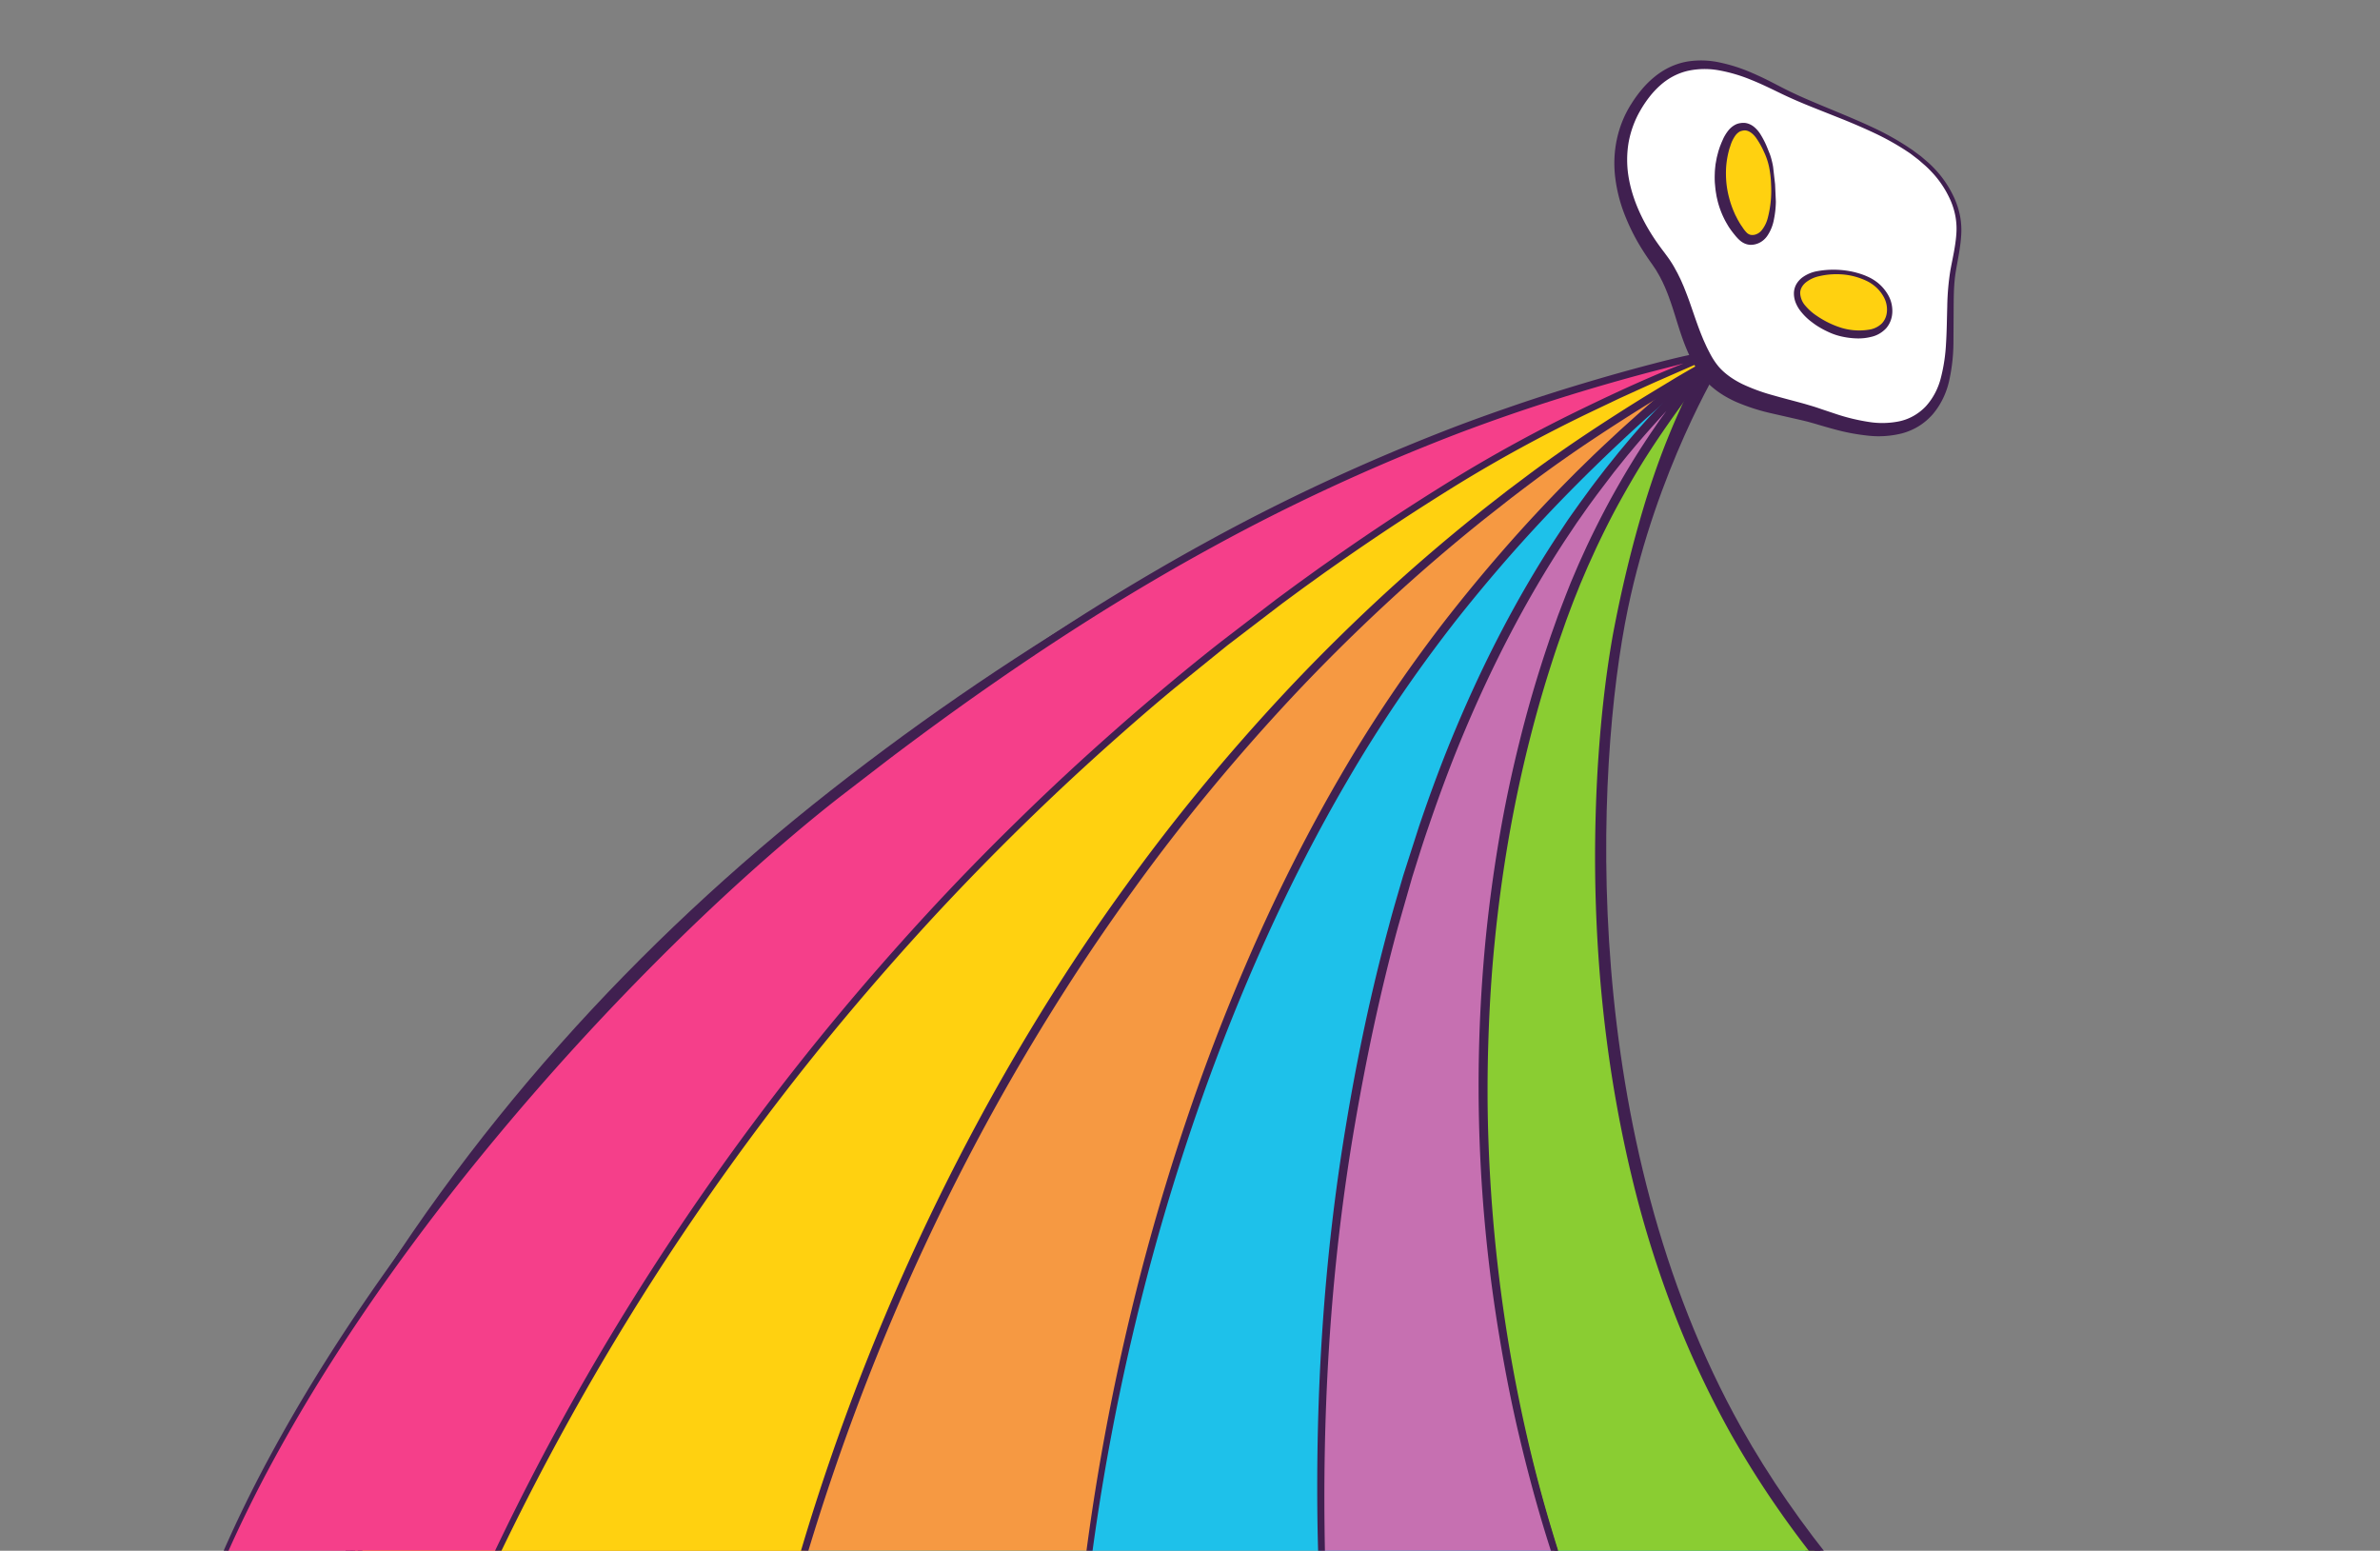 <svg xmlns="http://www.w3.org/2000/svg" width="878" height="572" fill="none" xmlns:v="https://vecta.io/nano"><rect width="100%" height="100%" fill="#808080" stroke="none"/><g stroke="#402050"><path d="M597.582 167.944l.256 4.118" stroke-width="2.38" stroke-miterlimit="10"/><path d="M831.168 690.243c-72.688-19.573-149.882-88.806-191.056-162.187-60.674-108.128-54.456-245.082-42.188-304.09 10.728-51.619 34.049-90.044 34.049-90.044s-63.346 14.262-96.761 27.869c-80.008 32.575-156.75 76.662-227.243 132.022S173.844 418.17 125.829 501.33l14.247 230.815 691.092-41.902z" fill="#1ec1ea" stroke-width="5.35" stroke-linejoin="round"/></g><path d="M640.163 528c-60.661-108.161-54.841-242.644-42.584-301.675 10.728-51.634 25.587-77.531 31.219-89.678-22.975 25.86-39.712 56.383-52.361 90.985-56.038 153.263-29.451 347.98 61.011 474.351l193.72-11.745C758.501 670.659 681.327 601.404 640.163 528z" fill="#8acd32"/><path d="M638.347 528.569c-8.478-15.27-15.732-30.906-21.729-46.837-6.002-15.909-10.939-32.033-14.811-48.371-7.797-32.613-11.928-65.743-13.063-98.999a536.62 536.62 0 0 1-.269-24.963 570.47 570.47 0 0 1 .862-24.999c1-16.665 2.679-33.343 5.614-49.968 3.108-16.619 7.062-33.164 12.093-49.616 2.558-8.216 5.414-16.404 8.748-24.517 1.652-4.057 3.434-8.093 5.281-12.111s3.85-8.007 5.727-11.957l.986.204 1.928.611c-4.625 5.24-8.967 10.601-13.028 16.085l-3.004 4.115-2.871 4.158c-.977 1.379-1.858 2.792-2.781 4.189l-1.402 2.079c-.472.703-.875 1.412-1.316 2.117-3.55 5.635-6.776 11.364-9.834 17.132s-5.856 11.602-8.506 17.466l-1.955 4.404-1.856 4.423c-.627 1.47-1.217 2.952-1.776 4.429l-1.745 4.442-3.289 8.921-1.582 4.472-1.508 4.481c-4.003 11.955-7.417 23.992-10.377 36.069-11.775 48.327-16.017 97.297-14.225 145.89.912 24.298 3.371 48.481 7.376 72.551s9.586 47.884 16.744 71.446 16.137 46.766 26.892 69.507c10.796 22.717 23.582 44.905 38.754 66.176l-1.009-.395 193.721-11.741-.38 1.509c-5.995-1.605-11.847-3.45-17.528-5.526-5.667-2.087-11.176-4.377-16.535-6.821-10.678-4.933-20.843-10.393-30.427-16.343-19.178-11.878-36.371-25.292-52.07-39.519-15.645-14.268-29.837-29.343-42.473-45.115-12.684-15.755-23.835-32.151-33.377-49.078zm3.632-1.143c9.458 16.817 20.501 33.112 33.056 48.777 12.507 15.69 26.52 30.709 41.942 44.954 15.454 14.207 32.416 27.596 51.307 39.464 9.4 5.962 19.383 11.443 29.881 16.405 10.522 4.914 21.642 9.227 33.412 12.488.24.057.44.174.564.33s.165.341.115.523-.187.347-.388.467-.451.189-.707.191L637.439 702.77c-.208.012-.413-.018-.592-.088s-.324-.177-.417-.307c-15.223-21.346-28.051-43.598-38.871-66.372-10.781-22.794-19.779-46.051-26.955-69.666-7.161-23.614-12.738-47.485-16.73-71.615s-6.455-48.363-7.391-72.702c-1.762-48.683 2.443-97.747 14.262-146.196 2.968-12.107 6.391-24.164 10.401-36.163l1.513-4.493 1.585-4.487c1.038-2.992 2.192-5.969 3.298-8.948.564-1.491 1.175-2.971 1.775-4.458l1.807-4.45 1.864-4.438 1.959-4.423c2.66-5.887 5.435-11.748 8.543-17.539s6.317-11.551 9.885-17.221l1.326-2.129 1.378-2.114c.944-1.406 1.814-2.826 2.8-4.213l2.89-4.185 3.008-4.138c4.094-5.498 8.466-10.891 13.116-16.179.142-.165.362-.289.617-.349s.529-.052.768.024.425.214.524.386.105.369.014.551l.986.208c-1.887 4.036-3.888 7.987-5.842 11.957s-3.787 7.95-5.562 11.952c-3.549 8.005-6.698 16.09-9.505 24.23s-5.226 16.343-7.362 24.575l-1.543 6.178c-.509 2.059-.928 4.142-1.402 6.194a237.99 237.99 0 0 0-2.495 12.406c-2.893 16.567-4.6 33.209-5.493 49.834-.452 8.317-.697 16.629-.737 24.938s.122 16.607.482 24.894c1.41 33.159 5.823 66.163 13.872 98.595 4.063 16.207 8.995 32.275 15.053 48.088 6.017 15.82 13.265 31.35 21.711 46.519z" fill="#402050"/><path d="M534.418 229.775c31.633-40.529 64.331-71.788 99.18-99.852 0 0-64.984 18.249-98.396 31.864-80.018 32.579-156.755 76.669-227.244 132.034S173.842 418.191 125.83 501.358l14.25 230.841 253.873-15.394c-1.889-89.273 8.241-177.62 32.53-263.025 23.324-82.036 58.708-160.927 107.935-224.005z" fill="#f69942"/><path d="M532.865 229.193c6.953-8.938 14.222-17.755 21.807-26.451s15.519-17.232 23.799-25.607l3.113-3.14 3.172-3.106 3.183-3.1 3.237-3.077 6.555-6.104 6.686-6.014c4.499-3.996 9.082-7.946 13.747-11.848 2.342-1.945 4.771-3.837 7.21-5.718 1.22-.939 2.473-1.858 3.747-2.767l3.844-2.703.897.947-42.851 12.737c-14.181 4.418-28.295 8.991-42.115 13.989l-10.268 3.871-10.116 4.128-19.948 8.594c-13.21 5.846-26.161 11.997-38.916 18.354-50.99 25.488-98.209 54.889-141.386 86.997-43.288 32.086-82.062 67.116-115.714 104.54-33.71 37.377-62.342 76.947-85.924 117.855l.065-.264 14.25 230.841-.88-.549 253.855-15.377-.809.64c-.932-41.482.705-83.094 5.268-124.64 4.501-41.565 12.138-83.028 22.88-124.208 5.398-20.585 11.625-41.073 18.68-61.464s15.062-40.62 24.021-60.687c8.997-20.054 19.043-39.908 30.402-59.421 11.316-19.547 24.174-38.662 38.509-57.248zm3.106 1.17c-14.327 18.468-27.188 37.465-38.518 56.896-11.391 19.422-21.479 39.197-30.513 59.179s-17.065 40.182-24.204 60.507a825.8 825.8 0 0 0-18.892 61.338c-10.88 41.097-18.661 82.483-23.311 123.977-4.717 41.494-6.514 83.057-5.74 124.513.003.157-.08.311-.231.429s-.359.191-.578.204L140.11 732.8c-.223.013-.44-.038-.604-.14s-.261-.25-.27-.409l-14.25-230.84a.46.46 0 0 1 .066-.261c23.639-40.975 52.339-80.616 86.091-118.06 33.72-37.5 72.571-72.602 115.944-104.755 43.251-32.165 90.555-61.619 141.65-87.159 12.785-6.37 25.761-12.535 38.997-18.394l19.994-8.611 10.115-4.139c3.396-1.346 6.858-2.636 10.323-3.894 13.876-5.016 28.005-9.594 42.191-14.019l42.907-12.752c.098-.036.203-.058.311-.064a1.11 1.11 0 0 1 .316.024c.101.024.193.061.273.11a.62.62 0 0 1 .188.179c.063.094.088.199.072.305s-.071.207-.161.294l-.102.1c-2.115 2.074-4.333 4.082-6.562 6.082l-6.741 5.958-13.506 11.887c-8.864 8-17.434 16.156-25.712 24.469s-16.223 16.777-23.839 25.391c-7.587 8.62-14.868 17.374-21.841 26.261h.011z" fill="#402050"/><path d="M537.614 158.433c-79.997 32.584-156.734 76.675-227.223 132.043s-134.117 124.351-182.128 207.54l14.25 230.837 123.867-7.512c22.851-208.375 127.534-418.542 299.125-545.59 25.238-18.694 50.094-33.139 65.222-42.2 2.092-1.943 1.589-1.019 3.674-2.988-.026.002-63.369 14.262-96.787 27.87z" fill="#ffd110"/><path d="M538.014 158.965c-23.035 9.415-45.444 19.586-67.225 30.512s-42.848 22.53-63.2 34.808c-20.367 12.252-40.008 25.092-58.923 38.519-9.461 6.7-18.738 13.527-27.828 20.481a890.24 890.24 0 0 0-26.691 21.236c-34.715 28.89-66.004 59.764-93.517 92.276-13.759 16.254-26.606 32.848-38.54 49.783s-22.943 34.148-33.023 51.641l.065-.267 14.249 230.839-.895-.558 123.851-7.507-.822.594a830.8 830.8 0 0 1 5.344-40.624 803.3 803.3 0 0 1 7.423-40.543c5.632-26.973 12.627-53.824 20.986-80.554 16.804-53.388 39.143-106.106 67.771-157.254a800.95 800.95 0 0 1 22.722-38.025 738.75 738.75 0 0 1 25.313-37.251c17.692-24.581 37.343-48.462 58.849-71.521 10.773-11.517 22.077-22.785 33.912-33.806s24.216-21.708 37.14-32.063c3.206-2.608 6.521-5.145 9.804-7.707 1.627-1.285 3.326-2.531 4.991-3.792l5.025-3.773c6.767-4.996 13.713-9.86 20.838-14.593s14.361-9.363 21.707-13.891l11.098-6.727a454.54 454.54 0 0 1 11.359-6.474l-.238.176a24.55 24.55 0 0 1 1.013-.769c.373-.265.772-.51 1.193-.734.337-.171.659-.358.965-.558l.995-.664.896.944-24.667 5.95-24.438 6.472c-8.091 2.256-16.155 4.603-24.103 7.128-3.974 1.258-7.924 2.564-11.828 3.936a261.28 261.28 0 0 0-11.571 4.36zm-.795-1.058c3.819-1.552 7.718-2.991 11.658-4.374a402.08 402.08 0 0 1 11.895-3.955c7.978-2.538 16.057-4.894 24.179-7.152l24.511-6.477 24.728-5.965a1.12 1.12 0 0 1 .492-.057c.166.019.317.074.432.16s.187.195.207.314-.014.243-.096.351l-.134.176a16.77 16.77 0 0 1-.744.899c-.291.313-.619.608-.98.882-.275.219-.529.452-.758.696-.243.247-.485.519-.731.791l-.128.105-.11.071c-3.594 2.334-7.255 4.598-10.928 6.849l-11.035 6.726a761.13 761.13 0 0 0-21.599 13.806c-7.082 4.698-13.982 9.524-20.7 14.479l-5 3.749-4.942 3.767-9.76 7.66c-12.876 10.3-25.207 20.93-36.995 31.89s-23.056 22.169-33.805 33.625c-21.454 22.965-41.061 46.75-58.718 71.234-8.87 12.229-17.295 24.603-25.275 37.122s-15.571 25.144-22.774 37.873c-28.754 50.971-51.206 103.563-68.165 156.813-16.958 53.307-28.55 107.246-34.685 161.394-.015.151-.108.295-.26.404a1.07 1.07 0 0 1-.563.189l-123.851 7.507c-.113.007-.225-.002-.331-.026s-.203-.063-.286-.115a.63.63 0 0 1-.196-.188c-.048-.071-.074-.149-.078-.23l-14.27-230.827a.49.49 0 0 1 .065-.268c10.14-17.492 21.166-34.736 33.079-51.73s24.777-33.621 38.591-49.88c27.567-32.574 58.916-63.507 93.697-92.455 8.698-7.229 17.611-14.321 26.74-21.275a1052.11 1052.11 0 0 1 27.879-20.519c18.953-13.419 38.632-26.284 59.037-38.593 20.404-12.27 41.511-23.895 63.32-34.875 21.805-10.936 44.267-21.127 67.387-30.575v.004z" fill="#402050"/><path d="M137.378 688.777c69.15-216.559 218.301-399.84 400.877-511.898 45.942-28.192 96.876-47.351 96.876-47.351s-51.333 10.34-108.462 33.276c-80.224 32.198-148.231 75.666-218.723 131.028S130.488 463.628 82.245 574.68l55.133 114.097z" fill="#f53f8a"/><path d="M137.337 688.175l1.157-4.979 1.378-4.801 3.46-10.243 3.58-10.252 3.711-10.216a922.21 922.21 0 0 1 16.197-40.647c11.5-26.975 24.42-53.653 38.761-80.034 14.364-26.346 30.19-52.291 47.478-77.836 17.308-25.512 36.06-50.572 56.401-74.992 10.167-12.212 20.714-24.265 31.641-36.16a897.39 897.39 0 0 1 34.046-35.074c11.729-11.509 23.88-22.795 36.451-33.857 6.266-5.543 12.678-11 19.155-16.424a791.16 791.16 0 0 1 19.784-16.033l20.394-15.64 5.207-3.837 2.609-1.919 2.636-1.895 5.267-3.796 5.333-3.749a867.06 867.06 0 0 1 44.007-28.967c15.15-9.304 31.022-17.978 47.532-25.976 16.465-7.997 33.322-15.647 51.236-21.84l.559 1.111c-4.11 1.257-8.275 2.387-12.436 3.492l-12.538 3.22c-8.346 2.183-16.627 4.505-24.843 6.966a741.97 741.97 0 0 0-24.423 7.776c-8.059 2.727-16.031 5.59-23.916 8.59-31.469 12.133-61.582 26.087-90.024 41.713-28.514 15.556-55.423 32.612-81.162 50.519-12.906 8.951-25.459 18.129-37.814 27.458l-18.355 14.116c-6.062 4.733-11.96 9.569-17.729 14.467-23.12 19.636-44.534 40.291-64.767 61.47-10.111 10.601-19.908 21.344-29.389 32.226a976.56 976.56 0 0 0-27.526 33.024c-8.854 11.137-17.364 22.4-25.529 33.79a738.65 738.65 0 0 0-23.33 34.549 607.93 607.93 0 0 0-20.773 35.296c-6.467 11.895-12.372 23.91-17.717 36.045l-.025-.369 27.265 56.752 27.051 56.956zm.082 1.203l-28.092-57.134-27.899-57.343c-.064-.116-.073-.245-.025-.369 5.269-12.182 11.111-24.242 17.526-36.181s13.294-23.746 20.635-35.423 15.077-23.232 23.208-34.664a851.78 851.78 0 0 1 25.426-33.916c17.627-22.362 36.553-44.196 56.778-65.5 20.223-21.264 41.625-42 64.785-61.753 5.808-4.927 11.72-9.797 17.8-14.55l18.325-14.188c12.358-9.362 24.905-18.618 37.787-27.627 25.762-18.016 52.797-35.144 81.412-50.817 28.58-15.739 58.844-29.795 90.476-42.022 7.924-3.038 15.958-5.898 24.066-8.671s16.301-5.365 24.564-7.844 16.598-4.83 24.995-7.029 16.861-4.306 25.714-5.386a1.14 1.14 0 0 1 .573.029c.177.059.317.161.394.289s.088.274.029.411-.184.258-.351.34l-.086.035-25.32 11.099-12.54 5.696-12.351 5.885c-16.408 7.941-32.185 16.552-47.25 25.786a919.91 919.91 0 0 0-43.869 28.843l-5.318 3.736-5.253 3.777-2.626 1.891-2.599 1.91-5.193 3.821-20.357 15.56-19.737 15.975c-6.5 5.373-12.844 10.84-19.096 16.364-12.525 11.032-24.65 22.281-36.376 33.748a964.86 964.86 0 0 0-34.006 34.967c-10.912 11.86-21.46 23.874-31.644 36.042-20.357 24.335-39.13 49.32-56.474 74.76s-33.162 51.369-47.578 77.661-27.442 52.925-39.044 79.838c-5.799 13.456-11.249 26.977-16.349 40.561l-3.765 10.197-3.634 10.215-3.507 10.246c-.585 1.789-1.237 3.65-1.966 5.464l-2.188 5.271z" fill="#402050"/><path d="M637.382 702.052c-90.441-126.38-117.027-321.11-61.027-474.379 12.646-34.601 31.033-66.461 54.175-93.579l.993-.227-1.484.341c-44.96 41.67-105.944 120.36-132.745 285.781-17.091 105.471-9.896 208.963 2.896 290.378l137.192-8.315z" fill="#c670b1"/><g fill="#402050"><path d="M636.758 701.804l-2.943-3.68-1.353-1.855-1.38-2.032-2.766-4.055-2.684-4.09-1.34-2.046-1.299-2.059-2.594-4.119-2.517-4.146-1.258-2.074-1.218-2.083c-6.516-11.122-12.506-22.407-17.97-33.855s-10.46-23.005-14.986-34.672c-4.512-11.673-8.634-23.439-12.28-35.296s-6.82-23.795-9.67-35.792-5.21-24.056-7.236-36.16a561.09 561.09 0 0 1-7.438-73.081 563.26 563.26 0 0 1 2.167-73.572c1.2-12.269 2.827-24.526 4.88-36.772s4.602-24.456 7.644-36.632a448.28 448.28 0 0 1 10.619-36.348c.989-3.033 2.094-6.015 3.152-9.024.525-1.519 1.12-3.001 1.678-4.5l1.73-4.493 1.773-4.477 1.899-4.464.954-2.234 1.002-2.218 2.025-4.439c2.777-5.903 5.744-11.764 8.902-17.582 3.21-5.802 6.568-11.569 10.191-17.265.89-1.425 1.843-2.836 2.759-4.266l1.413-2.128 1.446-2.107c.98-1.402 1.887-2.813 2.925-4.203l3.052-4.163c4.159-5.519 8.791-10.86 13.868-15.99l.068-.068a.64.64 0 0 1 .358-.169l1.023-.232.385.998-1.484.337.372-.188-14.612 15.684c-4.796 5.249-9.577 10.501-14.041 15.894l-1.692 2.013-1.638 2.035-3.271 4.074-6.269 8.253-3.047 4.159-2.946 4.193-1.473 2.094-1.415 2.117-2.829 4.23c-14.857 22.665-26.846 46.17-36.93 70.033-5.047 11.93-9.5 23.968-13.612 36.053-2.103 6.038-3.949 12.108-5.868 18.171l-5.224 18.257c-6.65 24.376-11.804 48.917-16.024 73.503-8.43 49.172-11.678 98.605-11.103 147.861.267 24.632 1.455 49.22 3.562 73.762 1.044 12.266 2.303 24.515 3.774 36.747s3.125 24.447 4.958 36.644l-.758-.442 68.273-4.074 68.316-3.967zm1.259.494l-68.846 4.347-68.967 4.244a.92.92 0 0 1-.263-.02c-.084-.019-.162-.05-.228-.091a.51.51 0 0 1-.157-.148.37.37 0 0 1-.063-.183 1034.54 1034.54 0 0 1-13.44-147.209c-.767-49.321 2.241-98.842 10.481-148.141 4.071-24.636 9.23-49.241 15.876-73.69 1.588-6.119 3.448-12.211 5.209-18.312l5.859-18.237c4.109-12.126 8.558-24.215 13.613-36.194 10.077-23.962 22.103-47.604 37.018-70.421l2.826-4.27 1.414-2.128 1.482-2.114 3.001-4.219 3.066-4.19c2.017-2.806 4.193-5.553 6.306-8.321l3.29-4.109 1.652-2.051 1.701-2.032c9.007-10.856 18.934-21.406 30.662-30.913.094-.089.225-.155.372-.189l1.489-.341c.187-.043.387-.031.555.032s.292.173.343.306a.4.4 0 0 1-.07.399c-.097.124-.256.218-.443.26l-1.024.229.425-.24-11.941 16.59c-3.956 5.526-7.806 11.089-11.413 16.717s-6.936 11.364-10.133 17.121-6.094 11.589-8.864 17.45l-2.001 4.403-1.003 2.208-.951 2.215-1.89 4.429-1.775 4.452c-.611 1.48-1.159 2.971-1.727 4.459l-1.67 4.474-3.149 8.979c-4.056 11.995-7.597 24.058-10.625 36.189a493.18 493.18 0 0 0-7.664 36.489c-2.074 12.197-3.714 24.412-4.92 36.645-1.244 12.232-1.968 24.467-2.36 36.697s-.41 24.459.023 36.663c.827 24.419 3.193 48.722 7.098 72.908 1.967 12.08 4.319 24.11 7.056 36.091s5.9 23.888 9.492 35.722c3.548 11.844 7.544 23.599 11.987 35.264a507.77 507.77 0 0 0 14.699 34.647c5.356 11.436 11.247 22.716 17.673 33.842l1.182 2.089 1.238 2.075 2.47 4.149 2.547 4.122 1.278 2.061 1.314 2.047 2.633 4.094 2.72 4.062 2.827 4.207c.959 1.478 1.84 2.976 2.706 4.401l.004-.015z"/><path d="M631.245 132.836l.21-.048.727 1.887-.21.048-.727-1.887zm0 0l.21-.048.721 1.887-.204.048-.727-1.887z"/></g><path d="M631.318 137.497a27.79 27.79 0 0 1-2.494-3.483c-7.584-12.515-7.999-26.635-17.091-38.731-13.73-18.308-20.377-41.242-4.861-60.669 13.851-17.313 32.389-10.479 49.33-1.749 17.092 8.818 40.286 14.382 54.846 27.836 6.453 5.961 11.804 14.637 11.657 24.06-.071 4.992-1.205 9.842-2.087 14.71-2.982 16.442 2.597 40.426-9.563 52.598-10.826 10.839-28.115 5.451-40.799 1.352-12.006-3.869-30.043-5.38-38.938-15.924z" fill="#fff"/><path d="M628.828 140.033c-6.48-7.819-8.818-17.247-11.501-25.579a122.41 122.41 0 0 0-2.13-6.125c-.407-.965-.767-1.98-1.219-2.909l-.646-1.424c-.228-.461-.471-.913-.704-1.373-.452-.928-.992-1.782-1.497-2.666-.256-.44-.533-.866-.828-1.275l-.842-1.255c-1.325-1.843-2.61-3.746-3.824-5.697-2.446-3.924-4.54-8.094-6.251-12.45-1.748-4.411-2.931-9.053-3.513-13.789-1.189-9.638.915-19.311 5.902-27.124 1.185-1.91 2.497-3.719 3.926-5.41 1.436-1.713 3.017-3.271 4.722-4.655 1.718-1.398 3.575-2.58 5.539-3.524 1.96-.931 4.017-1.607 6.132-2.013 4.149-.718 8.404-.605 12.562.332 4.096.882 8.116 2.198 12.004 3.93a114.54 114.54 0 0 1 5.73 2.68l5.606 2.882c3.702 1.894 7.494 3.573 11.325 5.185 7.645 3.257 15.419 6.264 22.989 9.91 3.798 1.825 7.497 3.903 11.076 6.223l1.334.895c.446.294.896.582 1.32.916l2.605 1.928 2.48 2.124c.822.715 1.609 1.489 2.372 2.286 3.097 3.184 5.648 6.956 7.526 11.126.934 2.111 1.633 4.332 2.082 6.615.419 2.295.552 4.634.395 6.95-.269 4.582-1.255 8.977-1.979 13.314s-.773 8.735-.803 13.189l-.078 13.497a67.51 67.51 0 0 1-1.565 13.662c-1.032 4.644-3.11 8.895-6.042 12.366-1.512 1.731-3.245 3.21-5.146 4.394a23.32 23.32 0 0 1-6.066 2.644 35.14 35.14 0 0 1-12.843.864 76.72 76.72 0 0 1-12.435-2.378c-2.024-.536-4.024-1.125-6.017-1.715-1.01-.309-1.946-.561-2.906-.834s-1.941-.494-2.919-.734l-12.05-2.751a73.39 73.39 0 0 1-12.263-4.045c-4.058-1.841-8.155-4.354-11.56-8.184zm4.964-5.069c2.318 2.782 5.475 4.976 8.958 6.695a69.27 69.27 0 0 0 11.169 4.097c3.886 1.128 7.867 2.113 11.902 3.237l3.037.9c1.016.313 2.06.665 3.013 1l5.796 1.932a73.08 73.08 0 0 0 11.626 2.79 31.39 31.39 0 0 0 11.411-.218c3.657-.782 7.014-2.676 9.698-5.471 2.662-2.911 4.589-6.543 5.6-10.554a63.76 63.76 0 0 0 1.913-12.835c.278-4.412.304-8.884.442-13.386.06-4.548.451-9.073 1.17-13.53.815-4.394 1.844-8.685 2.162-13.048.186-2.148.098-4.324-.262-6.463-.37-2.143-.996-4.231-1.862-6.208-1.772-3.993-4.192-7.609-7.138-10.664-.732-.777-1.482-1.521-2.274-2.221l-2.403-2.086-2.486-1.909c-.834-.646-1.735-1.184-2.605-1.775-3.536-2.265-7.191-4.288-10.942-6.06-3.757-1.782-7.569-3.415-11.411-4.989l-11.587-4.609c-3.865-1.546-7.721-3.179-11.519-5.01s-7.49-3.665-11.313-5.18c-3.775-1.555-7.667-2.704-11.621-3.432a29.27 29.27 0 0 0-11.613.163c-3.733.868-7.206 2.689-10.145 5.317-1.478 1.31-2.841 2.77-4.07 4.363a42.33 42.33 0 0 0-3.395 5.093c-2.022 3.515-3.45 7.419-4.216 11.527-.708 4.084-.741 8.297-.098 12.438 1.297 8.318 4.957 16.213 9.622 23.232 1.18 1.754 2.417 3.451 3.708 5.134.694.966 1.427 1.901 2.083 2.903s1.294 2.006 1.841 3.061l.861 1.569.787 1.593c.542 1.062.968 2.152 1.453 3.228.871 2.166 1.717 4.343 2.46 6.492 1.508 4.306 2.871 8.487 4.499 12.379.384.993.834 1.909 1.257 2.866s.902 1.851 1.367 2.759.975 1.821 1.486 2.594c.505.798 1.056 1.561 1.649 2.283l-.01.002z" fill="#402050"/><path d="M662.944 108.127c.071-4.101 4.184-6.425 7.819-7.177 6.062-1.258 12.891-.688 18.642 2.172 4.506 2.257 8.699 7.466 7.524 13.226-1.784 8.719-13.871 7.652-19.705 5.536-4.867-1.763-14.387-7.112-14.28-13.757z" fill="#ffd110"/><path d="M661.789 108.065c.042-1.239.396-2.431 1.022-3.442.588-.94 1.337-1.743 2.206-2.365 1.636-1.152 3.479-1.915 5.415-2.243 3.68-.666 7.447-.709 11.172-.128 1.861.289 3.702.754 5.5 1.39a26.55 26.55 0 0 1 2.659 1.132c.884.446 1.734.974 2.542 1.577 1.634 1.225 3.036 2.795 4.121 4.616 1.139 1.895 1.723 4.118 1.669 6.358-.04 2.322-.864 4.518-2.311 6.16-1.46 1.538-3.28 2.602-5.269 3.081a19.47 19.47 0 0 1-5.76.615 28.81 28.81 0 0 1-5.708-.778c-.954-.222-1.896-.509-2.822-.859-.916-.346-1.802-.752-2.682-1.184s-1.738-.908-2.585-1.418-1.663-1.078-2.453-1.688c-1.661-1.209-3.156-2.678-4.437-4.361-.672-.892-1.227-1.883-1.648-2.942-.436-1.118-.652-2.318-.631-3.521zm2.315.121c.109 1.708.781 3.331 1.888 4.562 1.178 1.389 2.521 2.595 3.991 3.584 2.987 2.082 6.23 3.66 9.619 4.681 3.381.964 6.888 1.142 10.292.521 1.598-.289 3.084-1.046 4.304-2.194 1.142-1.182 1.826-2.809 1.915-4.557a9.55 9.55 0 0 0-1.167-5.199c-.901-1.644-2.097-3.072-3.513-4.193-.716-.569-1.474-1.07-2.266-1.496a23.99 23.99 0 0 0-2.488-1.102 25.24 25.24 0 0 0-5.228-1.369 28.09 28.09 0 0 0-10.624.517c-1.655.386-3.215 1.131-4.59 2.193-1.299 1.053-2.177 2.49-2.132 4.058l-.001-.006z" fill="#402050"/><path d="M653.314 80.53c-.558 2.335-1.46 4.654-3.093 6.239s-4.114 2.282-6.112 1.18c-.887-.546-1.674-1.273-2.317-2.141-7.302-9.01-9.268-22.772-4.781-33.479.999-2.37 2.475-4.756 4.772-5.432 5.279-1.557 8.106 5.106 9.948 9.284 1.936 4.402 2.283 9.429 2.446 14.21a38.22 38.22 0 0 1-.863 10.139z" fill="#ffd110"/><path d="M654.425 80.884c-.403 2.293-1.281 4.439-2.565 6.271-.74 1.019-1.686 1.833-2.766 2.379a7.17 7.17 0 0 1-3.468.772 6.1 6.1 0 0 1-1.942-.463c-.611-.262-1.187-.619-1.71-1.059-.458-.389-.889-.815-1.291-1.274-.386-.413-.715-.846-1.07-1.276a31.33 31.33 0 0 1-1.968-2.718l-.855-1.461-.413-.745-.378-.762a32.65 32.65 0 0 1-2.342-6.368l-.385-1.671-.283-1.686-.125-.848-.087-.848-.159-1.704c-.065-1.137-.071-2.275-.02-3.41.013-1.138.162-2.258.271-3.379l.304-1.669.153-.828.204-.818.427-1.62.521-1.579.609-1.543.673-1.516c.504-1.04 1.113-2.013 1.814-2.9.759-.953 1.695-1.716 2.748-2.238.547-.259 1.126-.431 1.721-.511.582-.097 1.174-.117 1.765-.06 1.176.16 2.302.661 3.262 1.452.876.724 1.645 1.595 2.278 2.581 1.154 1.833 2.128 3.793 2.904 5.846l.609 1.509c.204.519.359 1.046.514 1.572.3 1.054.544 2.125.728 3.207l.733 6.436.29 6.465a34.73 34.73 0 0 1-.701 6.465zm-2.222-.715c1.009-3.95 1.399-8.081 1.156-12.216a37.58 37.58 0 0 0-.699-6.209c-.407-2.022-1.068-3.979-1.963-5.814a29.19 29.19 0 0 0-2.979-5.236c-1.158-1.532-2.619-2.579-4.054-2.593a4.2 4.2 0 0 0-1.078.16 3.17 3.17 0 0 0-1.004.405 5.43 5.43 0 0 0-1.621 1.662 12.46 12.46 0 0 0-1.247 2.407c-.174.429-.312.907-.465 1.363s-.323.909-.428 1.388c-.505 1.876-.843 3.807-1.009 5.766-.138 1.956-.125 3.927.04 5.891a34.25 34.25 0 0 0 1.029 5.794 34.59 34.59 0 0 0 1.919 5.521l.286.666c.105.223.224.431.333.647l.66 1.294c.49.819.956 1.69 1.52 2.449.273.393.529.819.814 1.18a9.63 9.63 0 0 0 .802.956c.441.504 1.01.847 1.627.98a3.81 3.81 0 0 0 2.05-.224 4.87 4.87 0 0 0 1.882-1.316c1.162-1.39 1.994-3.077 2.429-4.92z" fill="#402050"/></svg>